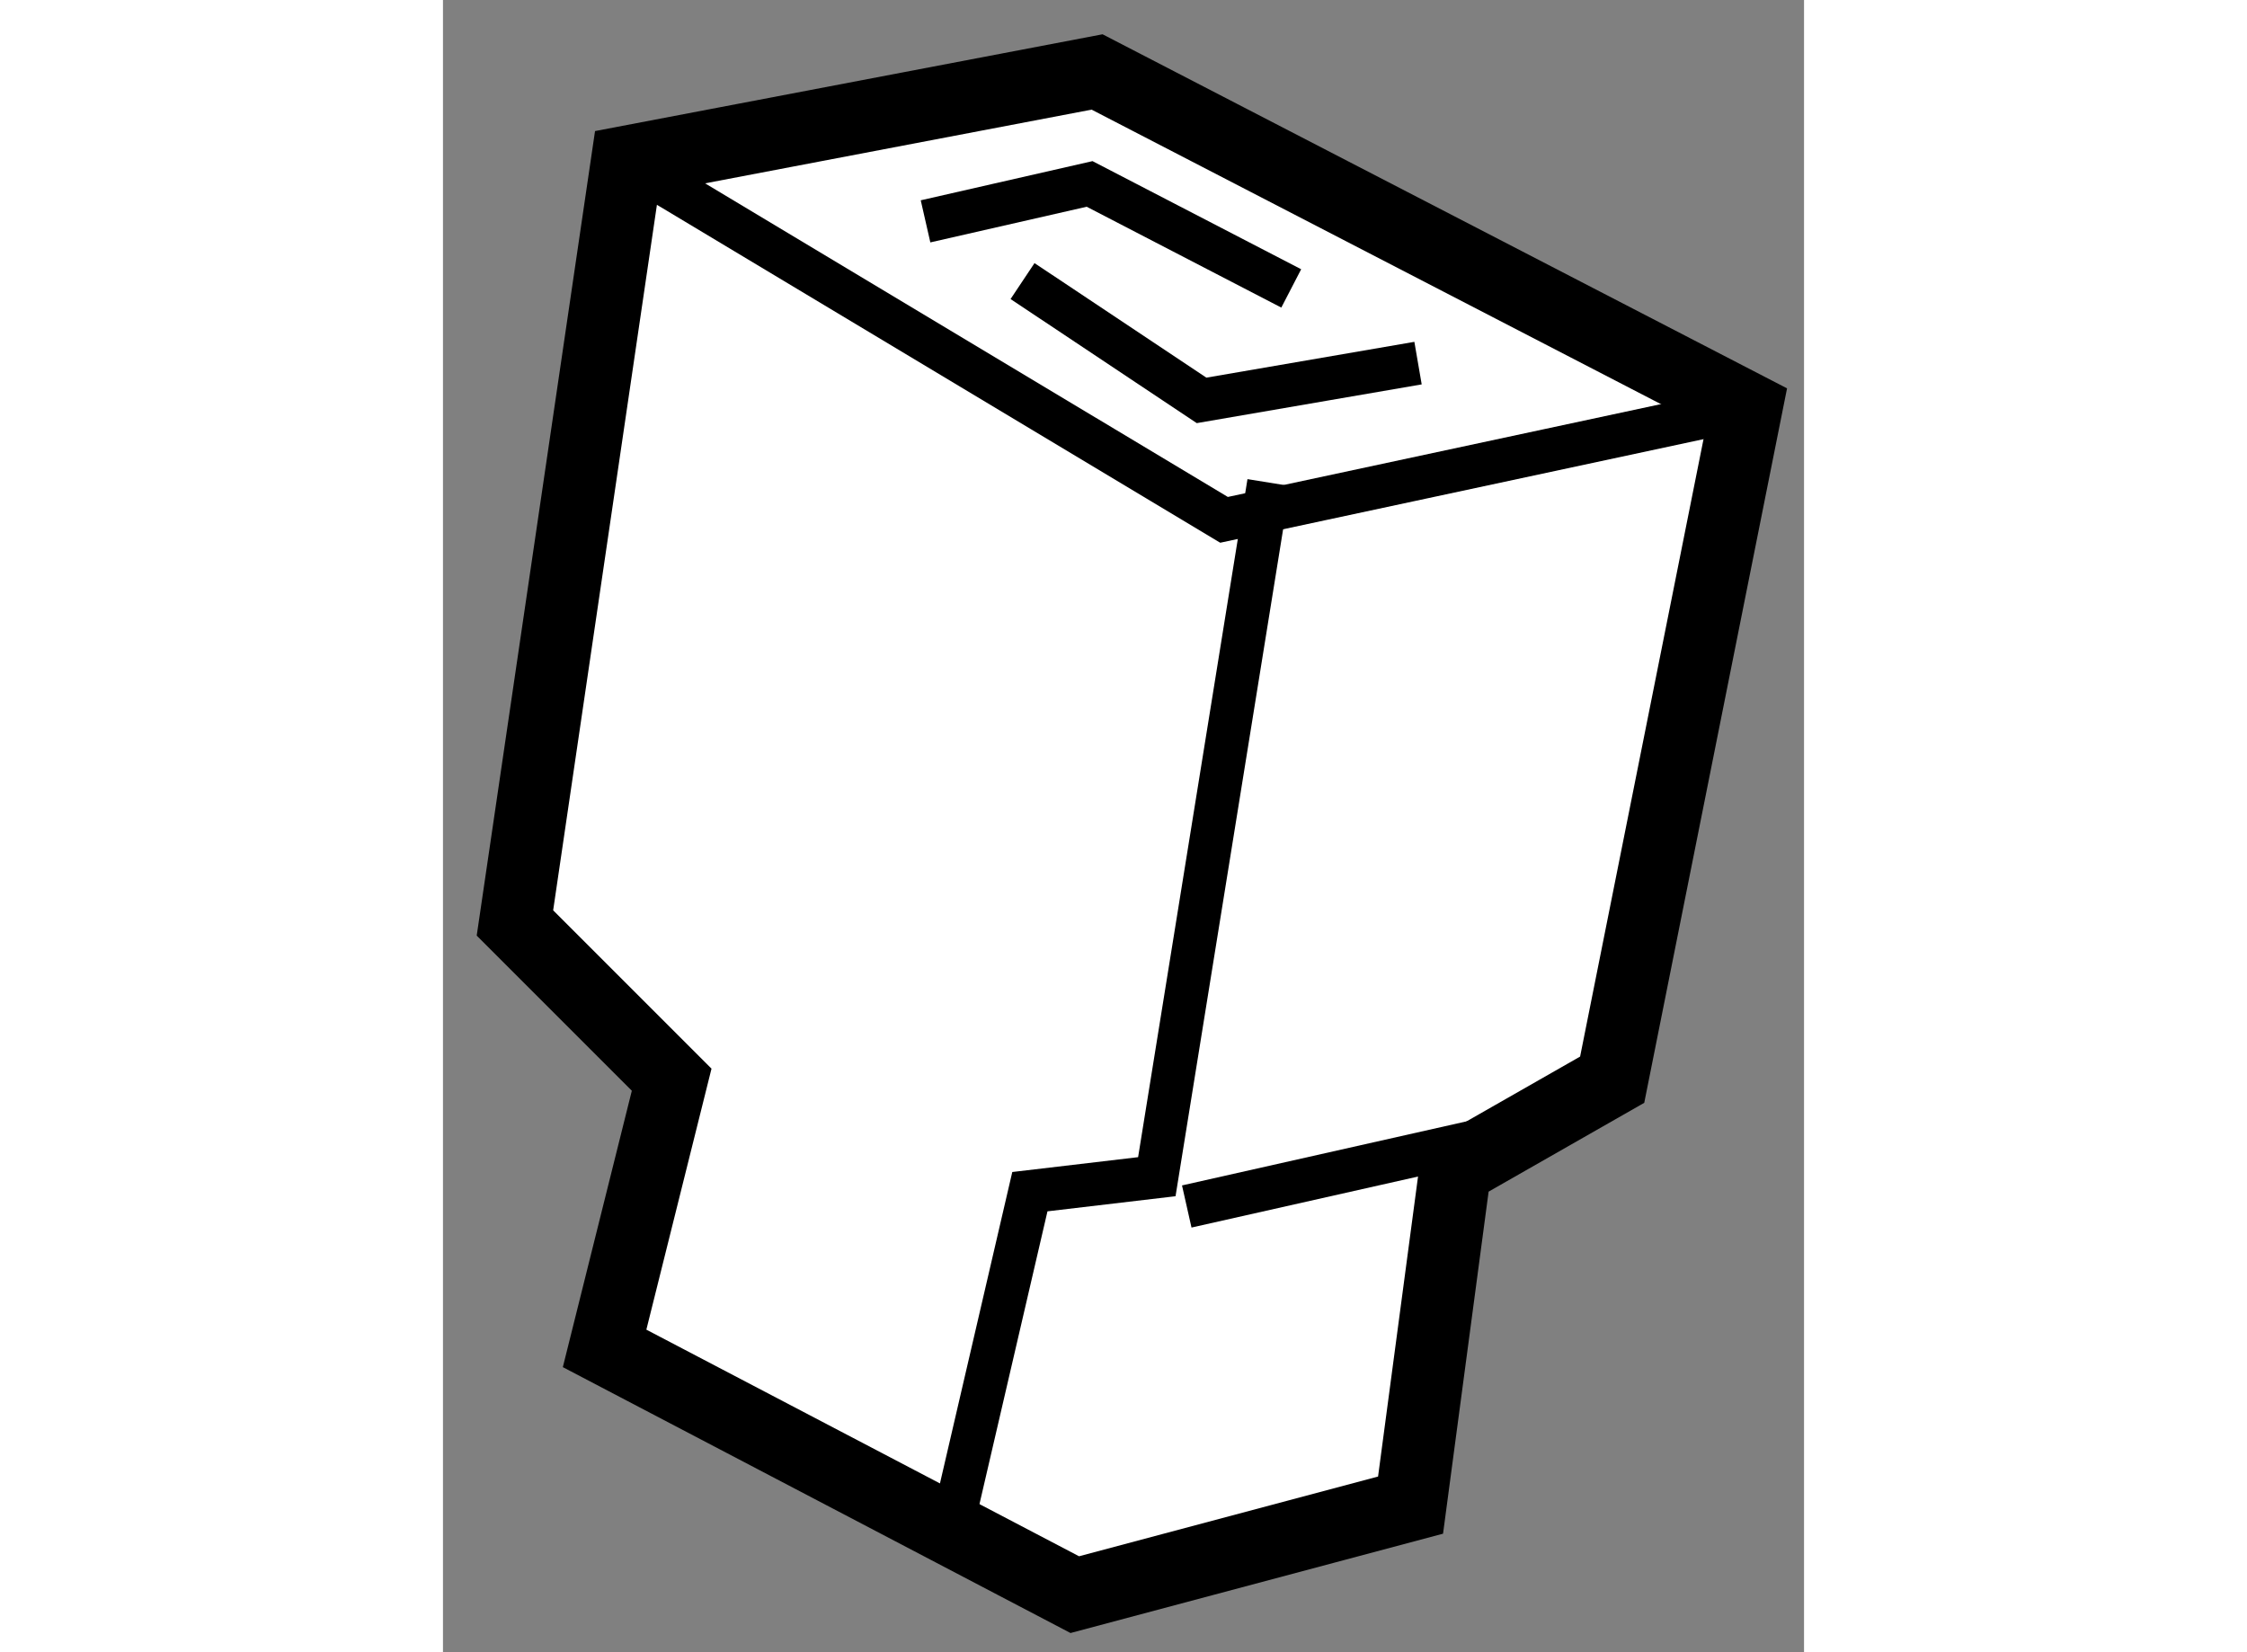 <?xml version="1.0" encoding="utf-8"?>
<!-- Generator: Adobe Illustrator 15.1.0, SVG Export Plug-In . SVG Version: 6.00 Build 0)  -->
<!DOCTYPE svg PUBLIC "-//W3C//DTD SVG 1.1//EN" "http://www.w3.org/Graphics/SVG/1.1/DTD/svg11.dtd">
<svg version="1.1" xmlns="http://www.w3.org/2000/svg" xmlns:xlink="http://www.w3.org/1999/xlink" x="0px" y="0px" width="244.8px"
	 height="180px" viewBox="51.092 69.814 9.457 11.48" enable-background="new 0 0 244.8 180" xml:space="preserve">
	
<rect x="51.092" y="69.814" width="9.457" height="11.48" fill="#808080" stroke="none"/>
	
<g><polygon fill="#FFFFFF" stroke="#000000" stroke-width="0.5" points="52.37,70.937 51.592,76.227 52.681,77.316 52.215,79.183 
			55.482,80.894 57.815,80.272 58.126,77.938 59.216,77.316 60.149,72.648 55.637,70.314 		"></polygon><polyline fill="none" stroke="#000000" stroke-width="0.3" points="52.37,70.937 56.519,73.426 60.149,72.648 		"></polyline><polyline fill="none" stroke="#000000" stroke-width="0.3" points="56.83,73.167 56.052,77.99 55.17,78.094 54.652,80.324 		"></polyline><line fill="none" stroke="#000000" stroke-width="0.3" x1="56.26" y1="78.197" x2="58.334" y2="77.73"></line><polyline fill="none" stroke="#000000" stroke-width="0.3" points="55.119,71.767 56.363,72.596 57.867,72.337 		"></polyline><polyline fill="none" stroke="#000000" stroke-width="0.3" points="54.445,71.352 55.585,71.092 56.986,71.818 		"></polyline></g>


</svg>
